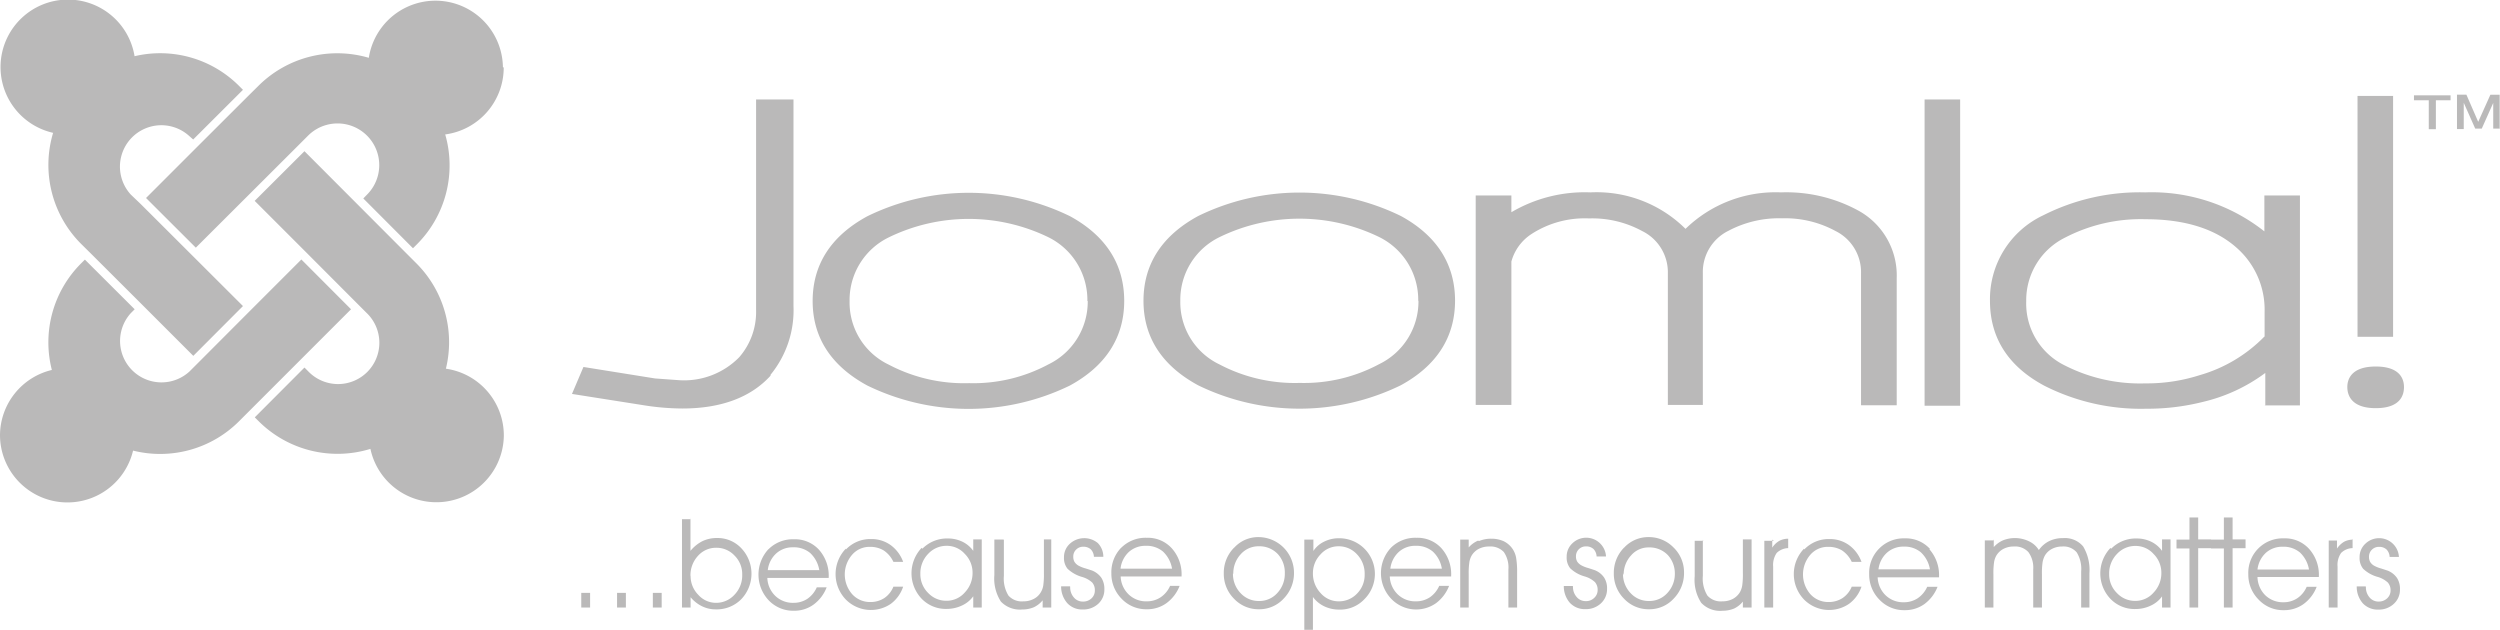 <svg id="Vrstva_1" data-name="Vrstva 1" xmlns="http://www.w3.org/2000/svg" viewBox="0 0 217.93 54.91"><defs><style>.cls-1{fill:#bab9b9;}</style></defs><title>Calculoid_Integration_Joomla_logo_gray</title><path class="cls-1" d="M366.22,242.16h-0.78a2.19,2.19,0,0,0,.53,1.47,1.77,1.77,0,0,0,1.35.55,1.89,1.89,0,0,0,1.35-.5,1.65,1.65,0,0,0,.54-1.26,1.74,1.74,0,0,0-.26-1,1.78,1.78,0,0,0-.82-0.64l-0.55-.18a2.77,2.77,0,0,1-.63-0.25,0.94,0.94,0,0,1-.34-0.33,0.91,0.91,0,0,1-.1-0.44,0.84,0.84,0,0,1,.25-0.62,0.86,0.86,0,0,1,.63-0.25,0.93,0.93,0,0,1,.65.23,1,1,0,0,1,.27.65h0.81a1.73,1.73,0,0,0-2.93-1.15,1.57,1.57,0,0,0-.5,1.18,1.49,1.49,0,0,0,.31,1,3,3,0,0,0,1.3.72,2.22,2.22,0,0,1,.85.48,1,1,0,0,1,.24.68,0.92,0.92,0,0,1-.3.7,1.05,1.05,0,0,1-.74.28,1,1,0,0,1-.79-0.36,1.33,1.33,0,0,1-.32-0.91v0Zm-12.36-4.08h-1.12v0.77h1.12V244h0.76v-5.17h1.13v-0.77h-1.13v-1.91h-0.76v1.91Zm-3,0h-1.13v0.77h1.13V244h0.76v-5.17h1.12v-0.77h-1.12v-1.91h-0.76v1.91Zm-7,3a2.42,2.42,0,0,1,.68-1.75,2.17,2.17,0,0,1,1.63-.7,2.09,2.09,0,0,1,1.56.7,2.3,2.3,0,0,1,.68,1.64,2.44,2.44,0,0,1-.68,1.73,2.09,2.09,0,0,1-1.58.72,2.16,2.16,0,0,1-1.61-.68,2.28,2.28,0,0,1-.68-1.67m0.11-2.26a3.22,3.22,0,0,0,0,4.43,2.91,2.91,0,0,0,2.18.89,3.07,3.07,0,0,0,1.32-.29,2.49,2.49,0,0,0,1-.81V244h0.74v-5.94h-0.74v1a2.54,2.54,0,0,0-.95-0.8,2.9,2.9,0,0,0-1.26-.28,3,3,0,0,0-2.22.89m-26.78,0a3.2,3.2,0,0,0,0,4.43,3.08,3.08,0,0,0,3.92.38,3.05,3.05,0,0,0,1.09-1.5h-0.85a2.18,2.18,0,0,1-.81,1,2.2,2.2,0,0,1-1.21.34,2.09,2.09,0,0,1-1.59-.69,2.62,2.62,0,0,1,0-3.43,2,2,0,0,1,1.56-.69,2.26,2.26,0,0,1,1.2.31,2.44,2.44,0,0,1,.85,1h0.85a3.12,3.12,0,0,0-1.1-1.47,2.86,2.86,0,0,0-1.7-.52,2.93,2.93,0,0,0-2.19.91m-2.65-.76H313.8V244h0.77v-3.57a1.84,1.84,0,0,1,.31-1.19,1.5,1.5,0,0,1,1-.42V238a1.68,1.68,0,0,0-.78.19,1.85,1.85,0,0,0-.61.59v-0.7Zm-6.15,0h-0.75v3.1a3.66,3.66,0,0,0,.57,2.31,2.26,2.26,0,0,0,1.86.69,2.62,2.62,0,0,0,1-.19,2.19,2.19,0,0,0,.77-0.61V244h0.76v-5.94h-0.76V241a6.79,6.79,0,0,1-.06,1.1,1.78,1.78,0,0,1-.19.55,1.6,1.6,0,0,1-.63.6,1.93,1.93,0,0,1-.91.21,1.56,1.56,0,0,1-1.3-.5,2.82,2.82,0,0,1-.4-1.72v-3.15Zm-6.94,3a2.44,2.44,0,0,1,.65-1.73,2,2,0,0,1,1.55-.69,2.21,2.21,0,0,1,1.66.68A2.37,2.37,0,0,1,306,241a2.44,2.44,0,0,1-.65,1.73,2.1,2.1,0,0,1-1.6.7,2.13,2.13,0,0,1-1.62-.7,2.4,2.4,0,0,1-.65-1.72m0.09-2.23a3.12,3.12,0,0,0-.89,2.24,3.07,3.07,0,0,0,.89,2.21,2.92,2.92,0,0,0,2.18.92,2.86,2.86,0,0,0,2.16-.94,3.16,3.16,0,0,0,.89-2.26,3,3,0,0,0-.91-2.18,3,3,0,0,0-2.2-.91,2.86,2.86,0,0,0-2.12.93m-4.47,3.33h-0.78a2.19,2.19,0,0,0,.53,1.47,1.77,1.77,0,0,0,1.34.55,1.9,1.9,0,0,0,1.36-.5,1.67,1.67,0,0,0,.54-1.26,1.73,1.73,0,0,0-.26-1,1.78,1.78,0,0,0-.82-0.64l-0.55-.18a2.73,2.73,0,0,1-.63-0.25,1,1,0,0,1-.35-0.33,0.89,0.89,0,0,1-.1-0.44,0.84,0.84,0,0,1,.25-0.62,0.85,0.85,0,0,1,.62-0.25,0.93,0.93,0,0,1,.66.23,1,1,0,0,1,.27.65H300a1.73,1.73,0,0,0-2.93-1.15,1.57,1.57,0,0,0-.5,1.18,1.48,1.48,0,0,0,.31,1,3,3,0,0,0,1.3.72,2.21,2.21,0,0,1,.85.48,1,1,0,0,1,.24.68,0.92,0.92,0,0,1-.3.7,1,1,0,0,1-.74.28,1,1,0,0,1-.79-0.36,1.3,1.3,0,0,1-.32-0.91v0Zm-15.9-1.52a2.35,2.35,0,0,1,.74-1.45,2.11,2.11,0,0,1,1.46-.53,2.2,2.2,0,0,1,1.5.5,2.61,2.61,0,0,1,.79,1.49h-4.49Zm0.07-1.83a3.24,3.24,0,0,0,0,4.46,3,3,0,0,0,3.91.39,3.41,3.41,0,0,0,1.14-1.51h-0.86a2.36,2.36,0,0,1-.82,1,2.16,2.16,0,0,1-1.21.35,2.2,2.2,0,0,1-1.58-.6,2.29,2.29,0,0,1-.7-1.57h5.35v-0.06a3.4,3.4,0,0,0-.84-2.39,2.82,2.82,0,0,0-2.18-.92,3,3,0,0,0-2.24.88m-6.79,2.2a2.34,2.34,0,0,1,.67-1.64,2.08,2.08,0,0,1,1.55-.7,2.15,2.15,0,0,1,1.62.7,2.42,2.42,0,0,1,.67,1.75,2.3,2.3,0,0,1-.66,1.67,2.17,2.17,0,0,1-1.6.68,2.08,2.08,0,0,1-1.58-.72,2.47,2.47,0,0,1-.67-1.73m0-2.93h-0.75v7.86h0.75v-2.86a2.64,2.64,0,0,0,1,.82,3,3,0,0,0,1.3.28,2.9,2.9,0,0,0,2.18-.9,3.11,3.11,0,0,0-2.23-5.32,2.85,2.85,0,0,0-1.28.3,2.29,2.29,0,0,0-.93.81v-1Zm-6.94,3a2.44,2.44,0,0,1,.65-1.73,2.06,2.06,0,0,1,1.56-.69,2.2,2.2,0,0,1,1.67.68A2.37,2.37,0,0,1,272,241a2.45,2.45,0,0,1-.65,1.73,2.09,2.09,0,0,1-1.6.7,2.14,2.14,0,0,1-1.62-.7,2.41,2.41,0,0,1-.65-1.72m0.1-2.23a3.1,3.1,0,0,0-.9,2.24,3.06,3.06,0,0,0,.89,2.21,2.92,2.92,0,0,0,2.18.92,2.87,2.87,0,0,0,2.16-.94,3.17,3.17,0,0,0,.89-2.26,3.11,3.11,0,0,0-3.1-3.09,2.83,2.83,0,0,0-2.12.93m-9.9,1.81a2.34,2.34,0,0,1,.73-1.45,2.14,2.14,0,0,1,1.47-.53,2.21,2.21,0,0,1,1.5.5,2.66,2.66,0,0,1,.79,1.49H257.7Zm0.07-1.83a3.07,3.07,0,0,0-.87,2.24,3.1,3.1,0,0,0,.89,2.22,2.94,2.94,0,0,0,2.19.92,2.85,2.85,0,0,0,1.72-.53,3.36,3.36,0,0,0,1.15-1.51H262a2.31,2.31,0,0,1-.83,1,2.15,2.15,0,0,1-1.2.35,2.18,2.18,0,0,1-1.58-.6,2.29,2.29,0,0,1-.7-1.57H263v-0.06a3.39,3.39,0,0,0-.85-2.39,2.82,2.82,0,0,0-2.18-.92,3,3,0,0,0-2.24.88m-4.45,3.35h-0.78a2.19,2.19,0,0,0,.54,1.47,1.75,1.75,0,0,0,1.34.55,1.92,1.92,0,0,0,1.36-.5,1.66,1.66,0,0,0,.53-1.26,1.79,1.79,0,0,0-.26-1,1.84,1.84,0,0,0-.82-0.64l-0.56-.18a2.75,2.75,0,0,1-.63-0.25,1,1,0,0,1-.34-0.33,0.89,0.89,0,0,1-.1-0.44,0.83,0.83,0,0,1,.25-0.62,0.84,0.84,0,0,1,.62-0.25,0.94,0.94,0,0,1,.66.23,1,1,0,0,1,.27.65h0.82a1.72,1.72,0,0,0-.48-1.2,1.86,1.86,0,0,0-2.44.06,1.56,1.56,0,0,0-.51,1.18,1.48,1.48,0,0,0,.31,1,3.07,3.07,0,0,0,1.29.72,2.19,2.19,0,0,1,.86.48,1,1,0,0,1,.23.68,0.92,0.92,0,0,1-.29.7,1.06,1.06,0,0,1-.75.28,1,1,0,0,1-.79-0.36,1.33,1.33,0,0,1-.32-0.91v0Zm-5.84-4.08h-0.76v3.1a3.71,3.71,0,0,0,.57,2.31,2.28,2.28,0,0,0,1.86.69,2.59,2.59,0,0,0,1-.19,2.19,2.19,0,0,0,.78-0.61V244h0.75v-5.94H251V241a6.79,6.79,0,0,1-.06,1.1,1.6,1.6,0,0,1-.2.55,1.49,1.49,0,0,1-.63.6,1.9,1.9,0,0,1-.9.21,1.55,1.55,0,0,1-1.3-.5,2.83,2.83,0,0,1-.4-1.72v-3.15Zm-7.21,3a2.42,2.42,0,0,1,.68-1.75,2.17,2.17,0,0,1,1.63-.7,2.09,2.09,0,0,1,1.56.7,2.3,2.3,0,0,1,.68,1.64,2.44,2.44,0,0,1-.68,1.73,2.09,2.09,0,0,1-1.58.72,2.16,2.16,0,0,1-1.61-.68,2.28,2.28,0,0,1-.68-1.67m0.11-2.26a3.22,3.22,0,0,0,0,4.43,2.92,2.92,0,0,0,2.18.89,3.08,3.08,0,0,0,1.32-.29,2.49,2.49,0,0,0,1-.81V244h0.74v-5.94h-0.74v1a2.49,2.49,0,0,0-.95-0.8,2.87,2.87,0,0,0-1.26-.28,3,3,0,0,0-2.22.89m-6.68,0a3.2,3.2,0,0,0,0,4.43,3.08,3.08,0,0,0,3.92.38,3.06,3.06,0,0,0,1.08-1.5h-0.85a2.17,2.17,0,0,1-.8,1,2.2,2.2,0,0,1-1.21.34,2.09,2.09,0,0,1-1.59-.69,2.62,2.62,0,0,1,0-3.43,2,2,0,0,1,1.55-.69,2.27,2.27,0,0,1,1.2.31,2.43,2.43,0,0,1,.85,1h0.85a3.13,3.13,0,0,0-1.1-1.47,2.86,2.86,0,0,0-1.7-.52,2.93,2.93,0,0,0-2.19.91m-6.81,1.79a2.32,2.32,0,0,1,.74-1.45,2.11,2.11,0,0,1,1.46-.53,2.2,2.2,0,0,1,1.5.5,2.65,2.65,0,0,1,.79,1.49h-4.49Zm0.07-1.83a3.26,3.26,0,0,0,0,4.46,2.94,2.94,0,0,0,2.19.92,2.86,2.86,0,0,0,1.72-.53,3.36,3.36,0,0,0,1.15-1.51h-0.86a2.36,2.36,0,0,1-.82,1,2.16,2.16,0,0,1-1.21.35,2.2,2.2,0,0,1-1.58-.6,2.29,2.29,0,0,1-.7-1.57h5.35v-0.06a3.41,3.41,0,0,0-.84-2.39,2.83,2.83,0,0,0-2.18-.92,3,3,0,0,0-2.24.88m-6.79,2.31a2.48,2.48,0,0,1,.65-1.74,2.09,2.09,0,0,1,1.59-.71,2.14,2.14,0,0,1,1.6.68,2.26,2.26,0,0,1,.67,1.66,2.42,2.42,0,0,1-.67,1.75,2.16,2.16,0,0,1-1.62.71,2.06,2.06,0,0,1-1.54-.7,2.32,2.32,0,0,1-.67-1.65m0-4.94h-0.75V244h0.75v-0.9a3,3,0,0,0,1,.79,2.69,2.69,0,0,0,1.21.27,3,3,0,0,0,2.22-.9,3.22,3.22,0,0,0,0-4.42,2.83,2.83,0,0,0-2.11-.9,2.91,2.91,0,0,0-1.28.27,3.25,3.25,0,0,0-1.05.85v-2.91Zm-2.52,6.42h-0.77V244h0.77v-1.43Zm-3.12,0h-0.77V244h0.77v-1.43Zm-3.12,0h-0.77V244h0.77v-1.43ZM160,229a5.88,5.88,0,0,0,11.6,1.32,9.72,9.72,0,0,0,9.24-2.56l0.85-.85L186,222.6,190.6,218l-4.33-4.34-4.58,4.58-4.33,4.34-0.85.85a3.61,3.61,0,0,1-5.1-5.1l0.33-.33-4.34-4.33-0.33.33a9.73,9.73,0,0,0-2.55,9.29A5.88,5.88,0,0,0,160,229m16.84-25.8,4.34-4.33-0.34-.34a9.72,9.72,0,0,0-9.11-2.59,5.88,5.88,0,1,0-7.1,6.68,9.73,9.73,0,0,0,2.44,9.68l0.85,0.84,4.34,4.33,4.59,4.59,4.33-4.34-4.59-4.58-4.34-4.33L171.4,208a3.61,3.61,0,0,1,5.1-5.1Zm27-6.31a5.88,5.88,0,0,0-11.69-.81,9.74,9.74,0,0,0-9.64,2.46l-0.85.84-4.34,4.33-4.59,4.59,4.34,4.33,4.59-4.58,4.34-4.33,0.85-.85A3.6,3.6,0,1,1,192,208l-0.33.34,4.33,4.34,0.34-.34a9.73,9.73,0,0,0,2.47-9.58,5.88,5.88,0,0,0,5.1-5.83M203.92,229a5.88,5.88,0,0,0-5.05-5.82,9.72,9.72,0,0,0-2.58-9.19l-0.85-.85-4.33-4.34-4.57-4.58-4.34,4.33,4.58,4.58,4.33,4.34,0.85,0.85a3.6,3.6,0,1,1-5.09,5.09l-0.33-.33-4.33,4.34,0.33,0.33a9.74,9.74,0,0,0,9.75,2.42A5.88,5.88,0,0,0,203.92,229m23.25-5.29a8.88,8.88,0,0,0,2-6v-18h-3.26v18.38a6,6,0,0,1-1.47,4.09,6.73,6.73,0,0,1-5.27,2l-2.07-.15-6.24-1-1,2.35,6.34,1a21.76,21.76,0,0,0,3.28.27c3.43,0,6-1,7.69-2.86m27.65-6.51a6.07,6.07,0,0,1-3.42,5.52,13.84,13.84,0,0,1-6.92,1.64,14.09,14.09,0,0,1-7-1.61h0a6,6,0,0,1-3.42-5.55,6.07,6.07,0,0,1,3.42-5.55,15.9,15.9,0,0,1,13.93,0,6.1,6.1,0,0,1,3.38,5.55m3.21,0c0-3.19-1.59-5.68-4.72-7.39a20.12,20.12,0,0,0-17.67,0h0c-3.17,1.72-4.77,4.21-4.77,7.39s1.61,5.66,4.77,7.37a20.17,20.17,0,0,0,17.65,0c3.14-1.71,4.74-4.2,4.74-7.39m25.65,0a6.07,6.07,0,0,1-3.42,5.52,13.84,13.84,0,0,1-6.92,1.64,14.1,14.1,0,0,1-7-1.61,6,6,0,0,1-3.42-5.55,6.07,6.07,0,0,1,3.42-5.55,15.89,15.89,0,0,1,13.93,0,6.1,6.1,0,0,1,3.39,5.55m3.21,0c0-3.19-1.59-5.68-4.72-7.39a20.12,20.12,0,0,0-17.67,0h0c-3.17,1.72-4.77,4.21-4.77,7.39s1.61,5.66,4.77,7.37a20.16,20.16,0,0,0,17.65,0c3.14-1.71,4.74-4.2,4.74-7.39m2,20.93a2.28,2.28,0,0,0-.81.59v-0.68h-0.74V244h0.74v-2.89a6.49,6.49,0,0,1,.06-1.08,1.71,1.71,0,0,1,.19-0.55,1.56,1.56,0,0,1,.62-0.59,1.92,1.92,0,0,1,.91-0.21,1.6,1.6,0,0,1,1.28.48,2.36,2.36,0,0,1,.4,1.53V244h0.76v-3.1a7.17,7.17,0,0,0-.09-1.26,2.05,2.05,0,0,0-.3-0.74,2,2,0,0,0-.8-0.69A2.62,2.62,0,0,0,290,238a2.69,2.69,0,0,0-1.06.2m33.3-11.83h3.1V215.29A6.44,6.44,0,0,0,322,209.4a13.13,13.13,0,0,0-6.75-1.59,11.24,11.24,0,0,0-8.32,3.18,11,11,0,0,0-8.29-3.18,12.6,12.6,0,0,0-6.89,1.73v-1.46h-3.11v18.26h3.11v-12.5a4.17,4.17,0,0,1,1.77-2.41,8.54,8.54,0,0,1,5-1.35,9.1,9.1,0,0,1,4.63,1.1,4,4,0,0,1,2.24,3.68v11.48h3.05V214.86a4,4,0,0,1,2.23-3.7,9.41,9.41,0,0,1,4.68-1.09,9.2,9.2,0,0,1,4.66,1.11,4,4,0,0,1,2.22,3.68v11.48Zm6,14.3h-4.49a2.32,2.32,0,0,1,.74-1.45,2.12,2.12,0,0,1,1.46-.53,2.2,2.2,0,0,1,1.5.5,2.64,2.64,0,0,1,.79,1.49m0-1.79a2.84,2.84,0,0,0-2.18-.92,3,3,0,0,0-2.24.88,3,3,0,0,0-.88,2.24,3.09,3.09,0,0,0,.89,2.22,2.94,2.94,0,0,0,2.19.92,2.89,2.89,0,0,0,1.73-.53,3.39,3.39,0,0,0,1.15-1.51H328a2.36,2.36,0,0,1-.83,1,2.16,2.16,0,0,1-1.21.35,2.2,2.2,0,0,1-1.58-.6,2.29,2.29,0,0,1-.7-1.57h5.35v-0.06a3.41,3.41,0,0,0-.84-2.39m-0.42-12.51h3.1V199.71h-3.1v26.63Zm6,11.74h-0.75V244h0.75v-2.89a6.52,6.52,0,0,1,.06-1.08,1.73,1.73,0,0,1,.19-0.55,1.56,1.56,0,0,1,.62-0.59,1.92,1.92,0,0,1,.91-0.21,1.56,1.56,0,0,1,1.27.49,2.29,2.29,0,0,1,.42,1.51V244H338v-2.89a6.52,6.52,0,0,1,.06-1.08,2,2,0,0,1,.19-0.55,1.54,1.54,0,0,1,.62-0.59,1.9,1.9,0,0,1,.89-0.21,1.51,1.51,0,0,1,1.27.51,2.75,2.75,0,0,1,.39,1.67V244h0.72v-3a4,4,0,0,0-.55-2.33,2.08,2.08,0,0,0-1.76-.72,2.65,2.65,0,0,0-1.2.26,2.39,2.39,0,0,0-.9.78,2,2,0,0,0-.85-0.76,2.82,2.82,0,0,0-2.27-.09,2.37,2.37,0,0,0-.81.59v-0.68Zm23.62-17.77a12.81,12.81,0,0,1-5.66,3.37,15.08,15.08,0,0,1-4.71.71,14.44,14.44,0,0,1-7-1.55,6,6,0,0,1-3.39-5.6,6.09,6.09,0,0,1,3.41-5.57,14.32,14.32,0,0,1,7-1.59c3.4,0,6.06.83,7.91,2.47a7.18,7.18,0,0,1,2.46,5.6v2.16Zm0,6h3.1V208.08h-3.1v3.13A15.82,15.82,0,0,0,347,207.81a18.6,18.6,0,0,0-8.89,2,8.08,8.08,0,0,0-4.64,7.46c0,3.23,1.6,5.72,4.75,7.4a18.61,18.61,0,0,0,8.89,2,19.82,19.82,0,0,0,4.94-.6,14.76,14.76,0,0,0,5.42-2.52v2.81Zm-0.6,14.3a2.35,2.35,0,0,1,.73-1.45,2.13,2.13,0,0,1,1.46-.53,2.22,2.22,0,0,1,1.51.5,2.65,2.65,0,0,1,.79,1.49h-4.49Zm0,0.66h5.35v-0.06a3.38,3.38,0,0,0-.85-2.39,2.82,2.82,0,0,0-2.18-.92,3,3,0,0,0-3.12,3.12,3.07,3.07,0,0,0,.9,2.22,2.92,2.92,0,0,0,2.19.92,2.88,2.88,0,0,0,1.72-.53,3.34,3.34,0,0,0,1.15-1.51h-0.87a2.31,2.31,0,0,1-.82,1,2.15,2.15,0,0,1-1.2.35,2.21,2.21,0,0,1-1.58-.6,2.31,2.31,0,0,1-.69-1.57m8.32-3.29a1.69,1.69,0,0,0-.78.19,2,2,0,0,0-.61.59v-0.7H363V244h0.77v-3.57a1.81,1.81,0,0,1,.31-1.19,1.48,1.48,0,0,1,1-.42V238Zm0.4-17.68h3.1v-21h-3.1v21Zm4.05,4.38c0-.67-0.32-1.79-2.46-1.79s-2.48,1.12-2.48,1.79,0.32,1.84,2.48,1.84,2.46-1.15,2.46-1.84m2.77-25h1.29v-0.43h-3.19v0.43h1.29v2.52h0.62v-2.52Zm5.57,2.52v-3h-0.81l-1.06,2.36L375,199.29h-0.82v3h0.59V200l1,2.25h0.57l1-2.24v2.24h0.58Z" transform="translate(-160 -191.04)"/></svg>
